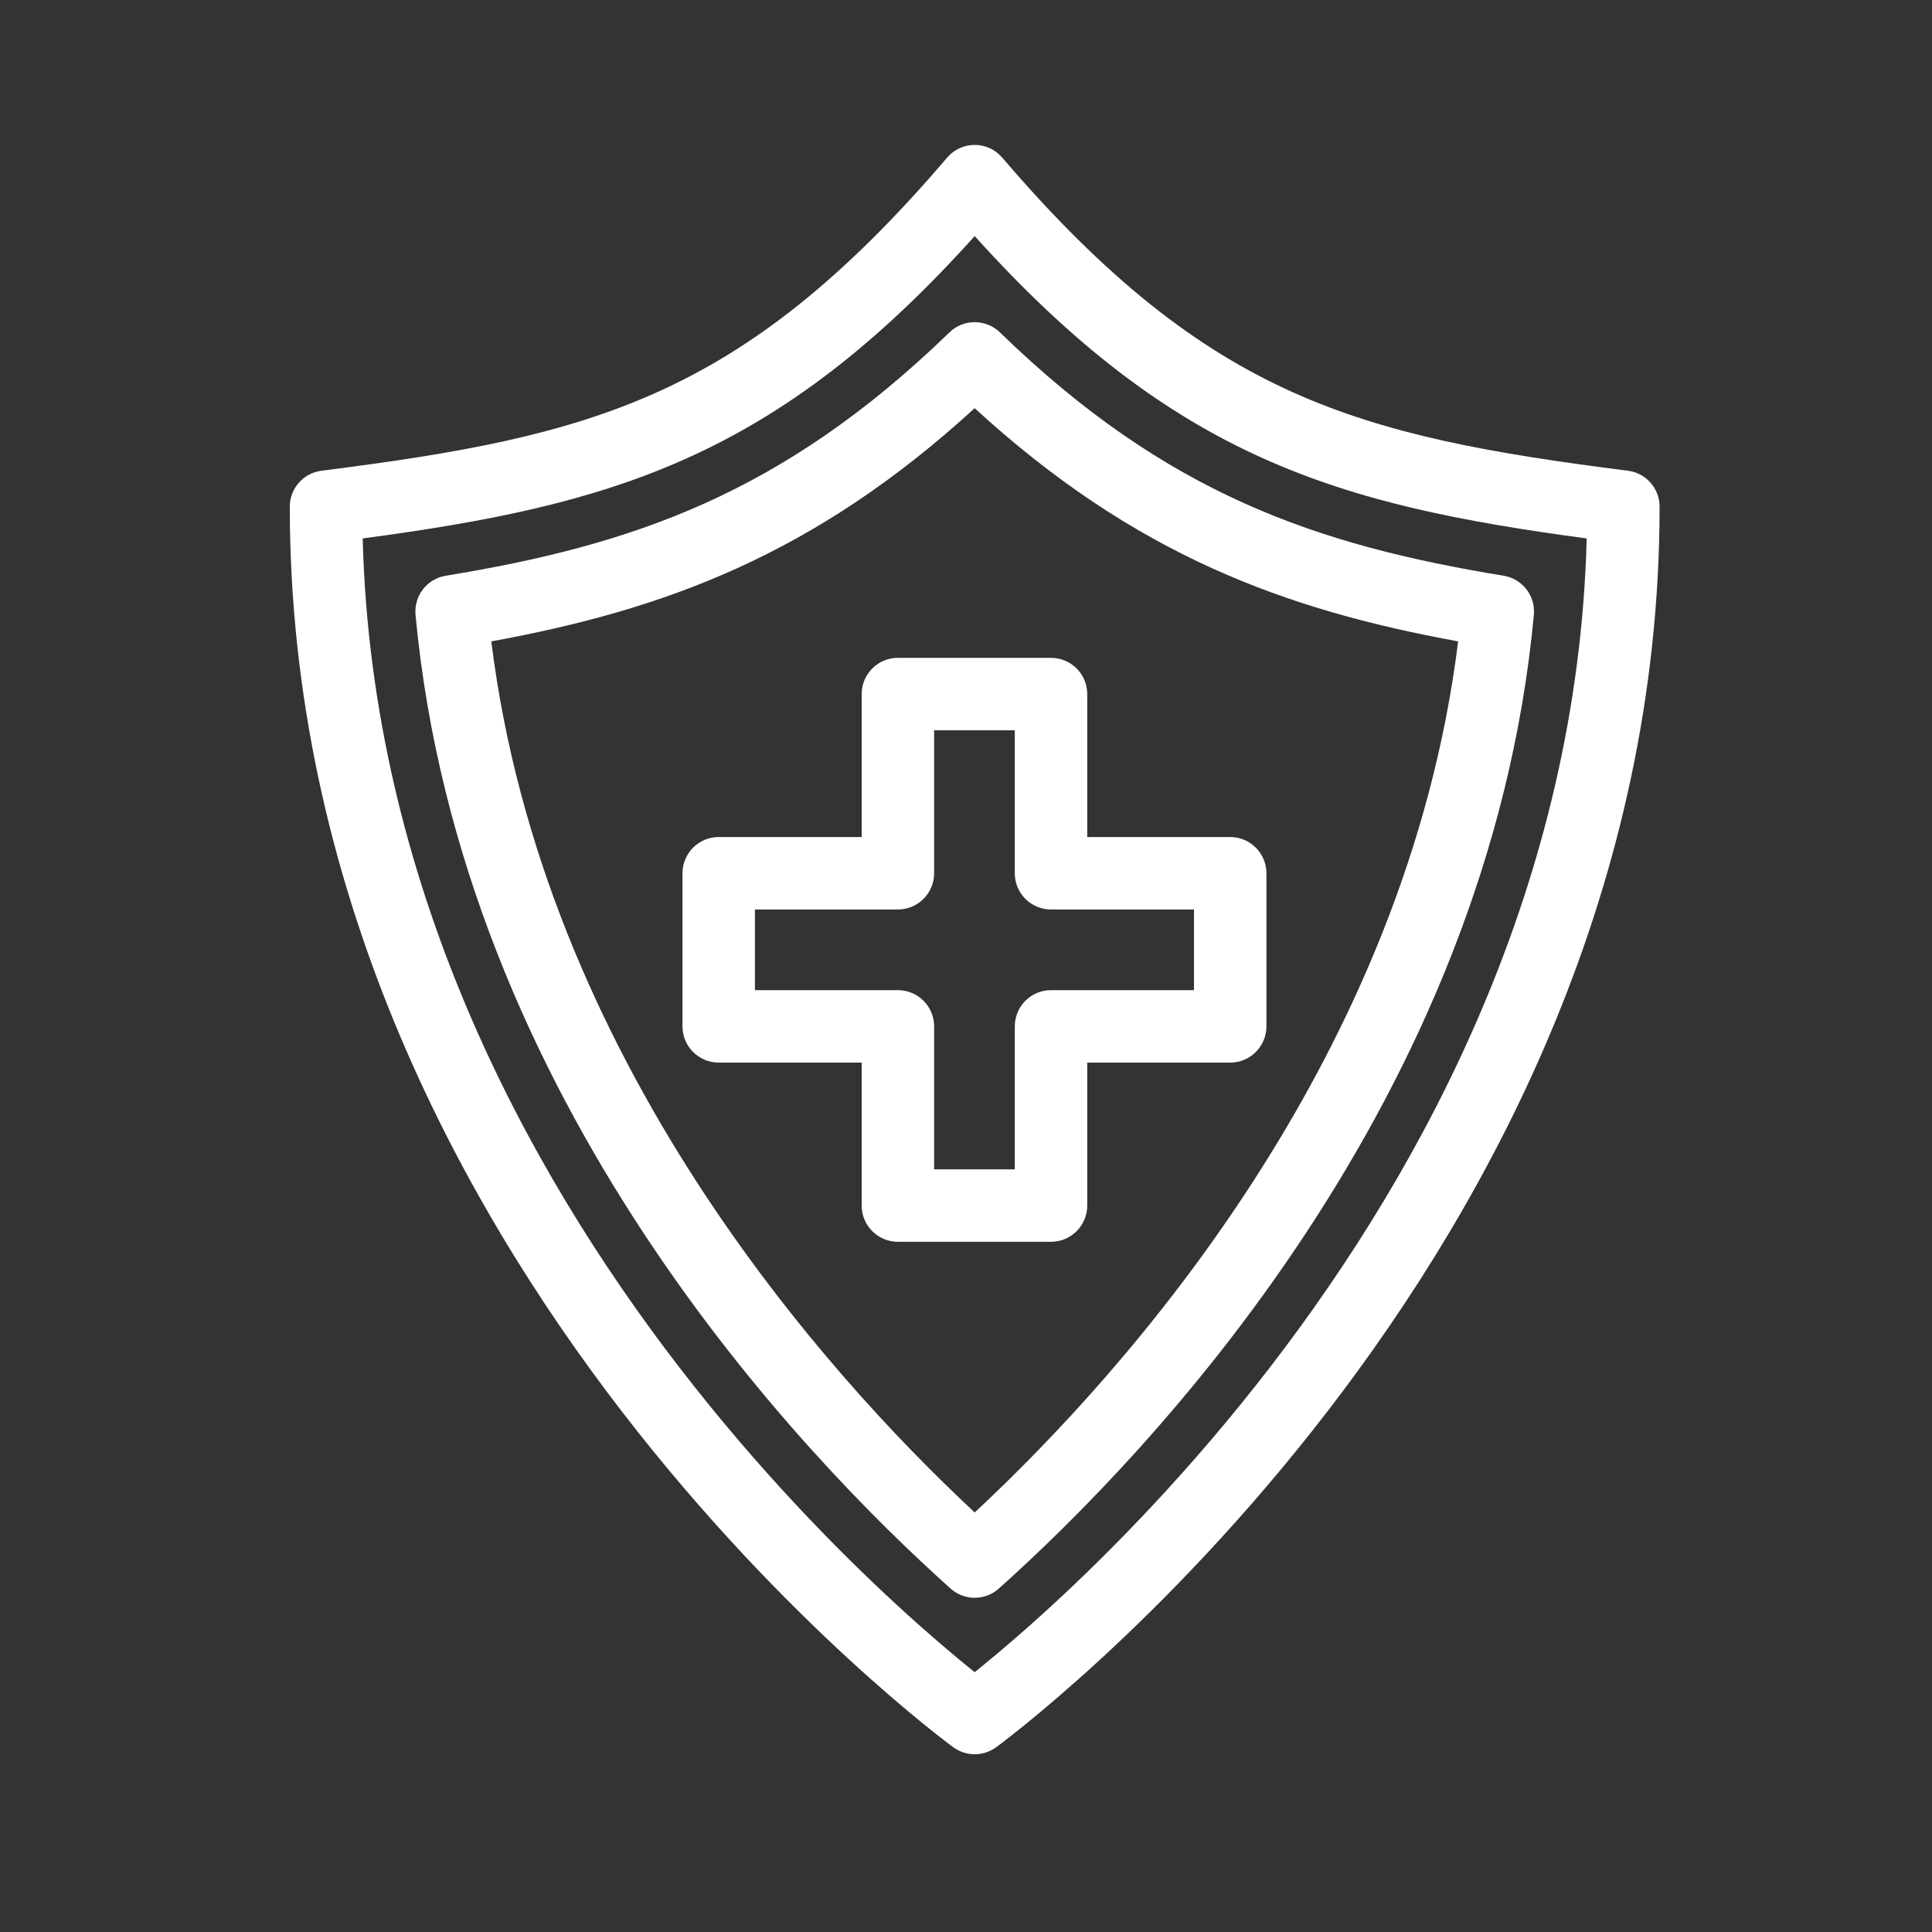 <svg width="40" height="40" viewBox="0 0 40 40" fill="none" xmlns="http://www.w3.org/2000/svg">
<rect x="0" y="0" width="40" height="40" fill="#333333" stroke="none"/>
<path fill-rule="evenodd" clip-rule="evenodd" d="M20.18 3C20.399 3 20.607 3.096 20.75 3.263C22.915 5.794 24.771 7.219 26.739 8.109C28.723 9.006 30.875 9.387 33.705 9.746C34.079 9.794 34.36 10.112 34.36 10.49C34.36 18.35 30.905 24.777 27.489 29.214C25.779 31.435 24.07 33.17 22.786 34.351C22.144 34.941 21.608 35.394 21.23 35.701C21.041 35.854 20.891 35.971 20.788 36.051C20.736 36.09 20.696 36.121 20.668 36.142L20.636 36.166L20.627 36.173L20.623 36.175C20.623 36.175 20.622 36.176 20.18 35.57C19.738 36.176 19.738 36.176 19.737 36.175L19.734 36.173L19.725 36.166L19.692 36.142C19.664 36.121 19.624 36.091 19.573 36.051C19.469 35.972 19.32 35.855 19.131 35.702C18.753 35.395 18.216 34.942 17.574 34.352C16.291 33.172 14.581 31.439 12.871 29.218C9.455 24.782 6 18.355 6 10.49C6 10.112 6.281 9.794 6.656 9.746C9.486 9.387 11.637 9.009 13.621 8.113C15.589 7.224 17.445 5.799 19.61 3.263C19.752 3.096 19.96 3 20.18 3ZM20.18 35.57L19.737 36.175C20.001 36.368 20.36 36.368 20.623 36.175L20.18 35.57ZM20.18 34.621C20.213 34.594 20.248 34.566 20.284 34.536C20.641 34.247 21.154 33.814 21.771 33.247C23.006 32.111 24.653 30.439 26.301 28.299C29.502 24.14 32.666 18.262 32.851 11.148C30.305 10.806 28.153 10.395 26.121 9.476C24.087 8.556 22.219 7.15 20.18 4.888C18.141 7.155 16.273 8.561 14.239 9.48C12.207 10.398 10.054 10.807 7.509 11.148C7.694 18.267 10.858 24.145 14.059 28.302C15.707 30.442 17.354 32.113 18.589 33.248C19.206 33.815 19.719 34.248 20.075 34.536C20.112 34.566 20.147 34.594 20.18 34.621Z" fill="white"/>
<path fill-rule="evenodd" clip-rule="evenodd" d="M19.658 6.881C19.949 6.599 20.412 6.6 20.703 6.882C24.152 10.235 27.273 11.287 31.131 11.92C31.52 11.984 31.793 12.337 31.757 12.729C30.819 22.793 23.785 30.108 20.68 32.889C20.396 33.144 19.964 33.144 19.68 32.889C16.575 30.108 9.541 22.783 8.603 12.73C8.567 12.337 8.84 11.984 9.229 11.92C13.086 11.287 16.198 10.235 19.658 6.881ZM10.172 13.279C11.242 21.911 17.052 28.397 20.18 31.314C23.309 28.398 29.118 21.919 30.189 13.279C26.614 12.626 23.497 11.494 20.179 8.451C16.855 11.494 13.746 12.626 10.172 13.279Z" fill="white"/>
<path fill-rule="evenodd" clip-rule="evenodd" d="M17.84 14.37C17.84 13.956 18.176 13.62 18.59 13.62H21.76C22.174 13.62 22.51 13.956 22.51 14.37V17.33H25.47C25.884 17.33 26.22 17.666 26.22 18.08V21.25C26.22 21.664 25.884 22 25.47 22H22.51V24.96C22.51 25.374 22.174 25.71 21.76 25.71H18.59C18.176 25.71 17.84 25.374 17.84 24.96V22H14.88C14.466 22 14.13 21.664 14.13 21.25V18.08C14.13 17.666 14.466 17.33 14.88 17.33H17.84V14.37ZM19.34 15.12V18.08C19.34 18.494 19.004 18.83 18.59 18.83H15.63V20.5H18.59C19.004 20.5 19.34 20.836 19.34 21.25V24.21H21.01V21.25C21.01 20.836 21.346 20.5 21.76 20.5H24.72V18.83H21.76C21.346 18.83 21.01 18.494 21.01 18.08V15.12H19.34Z" fill="white"/>
</svg>
